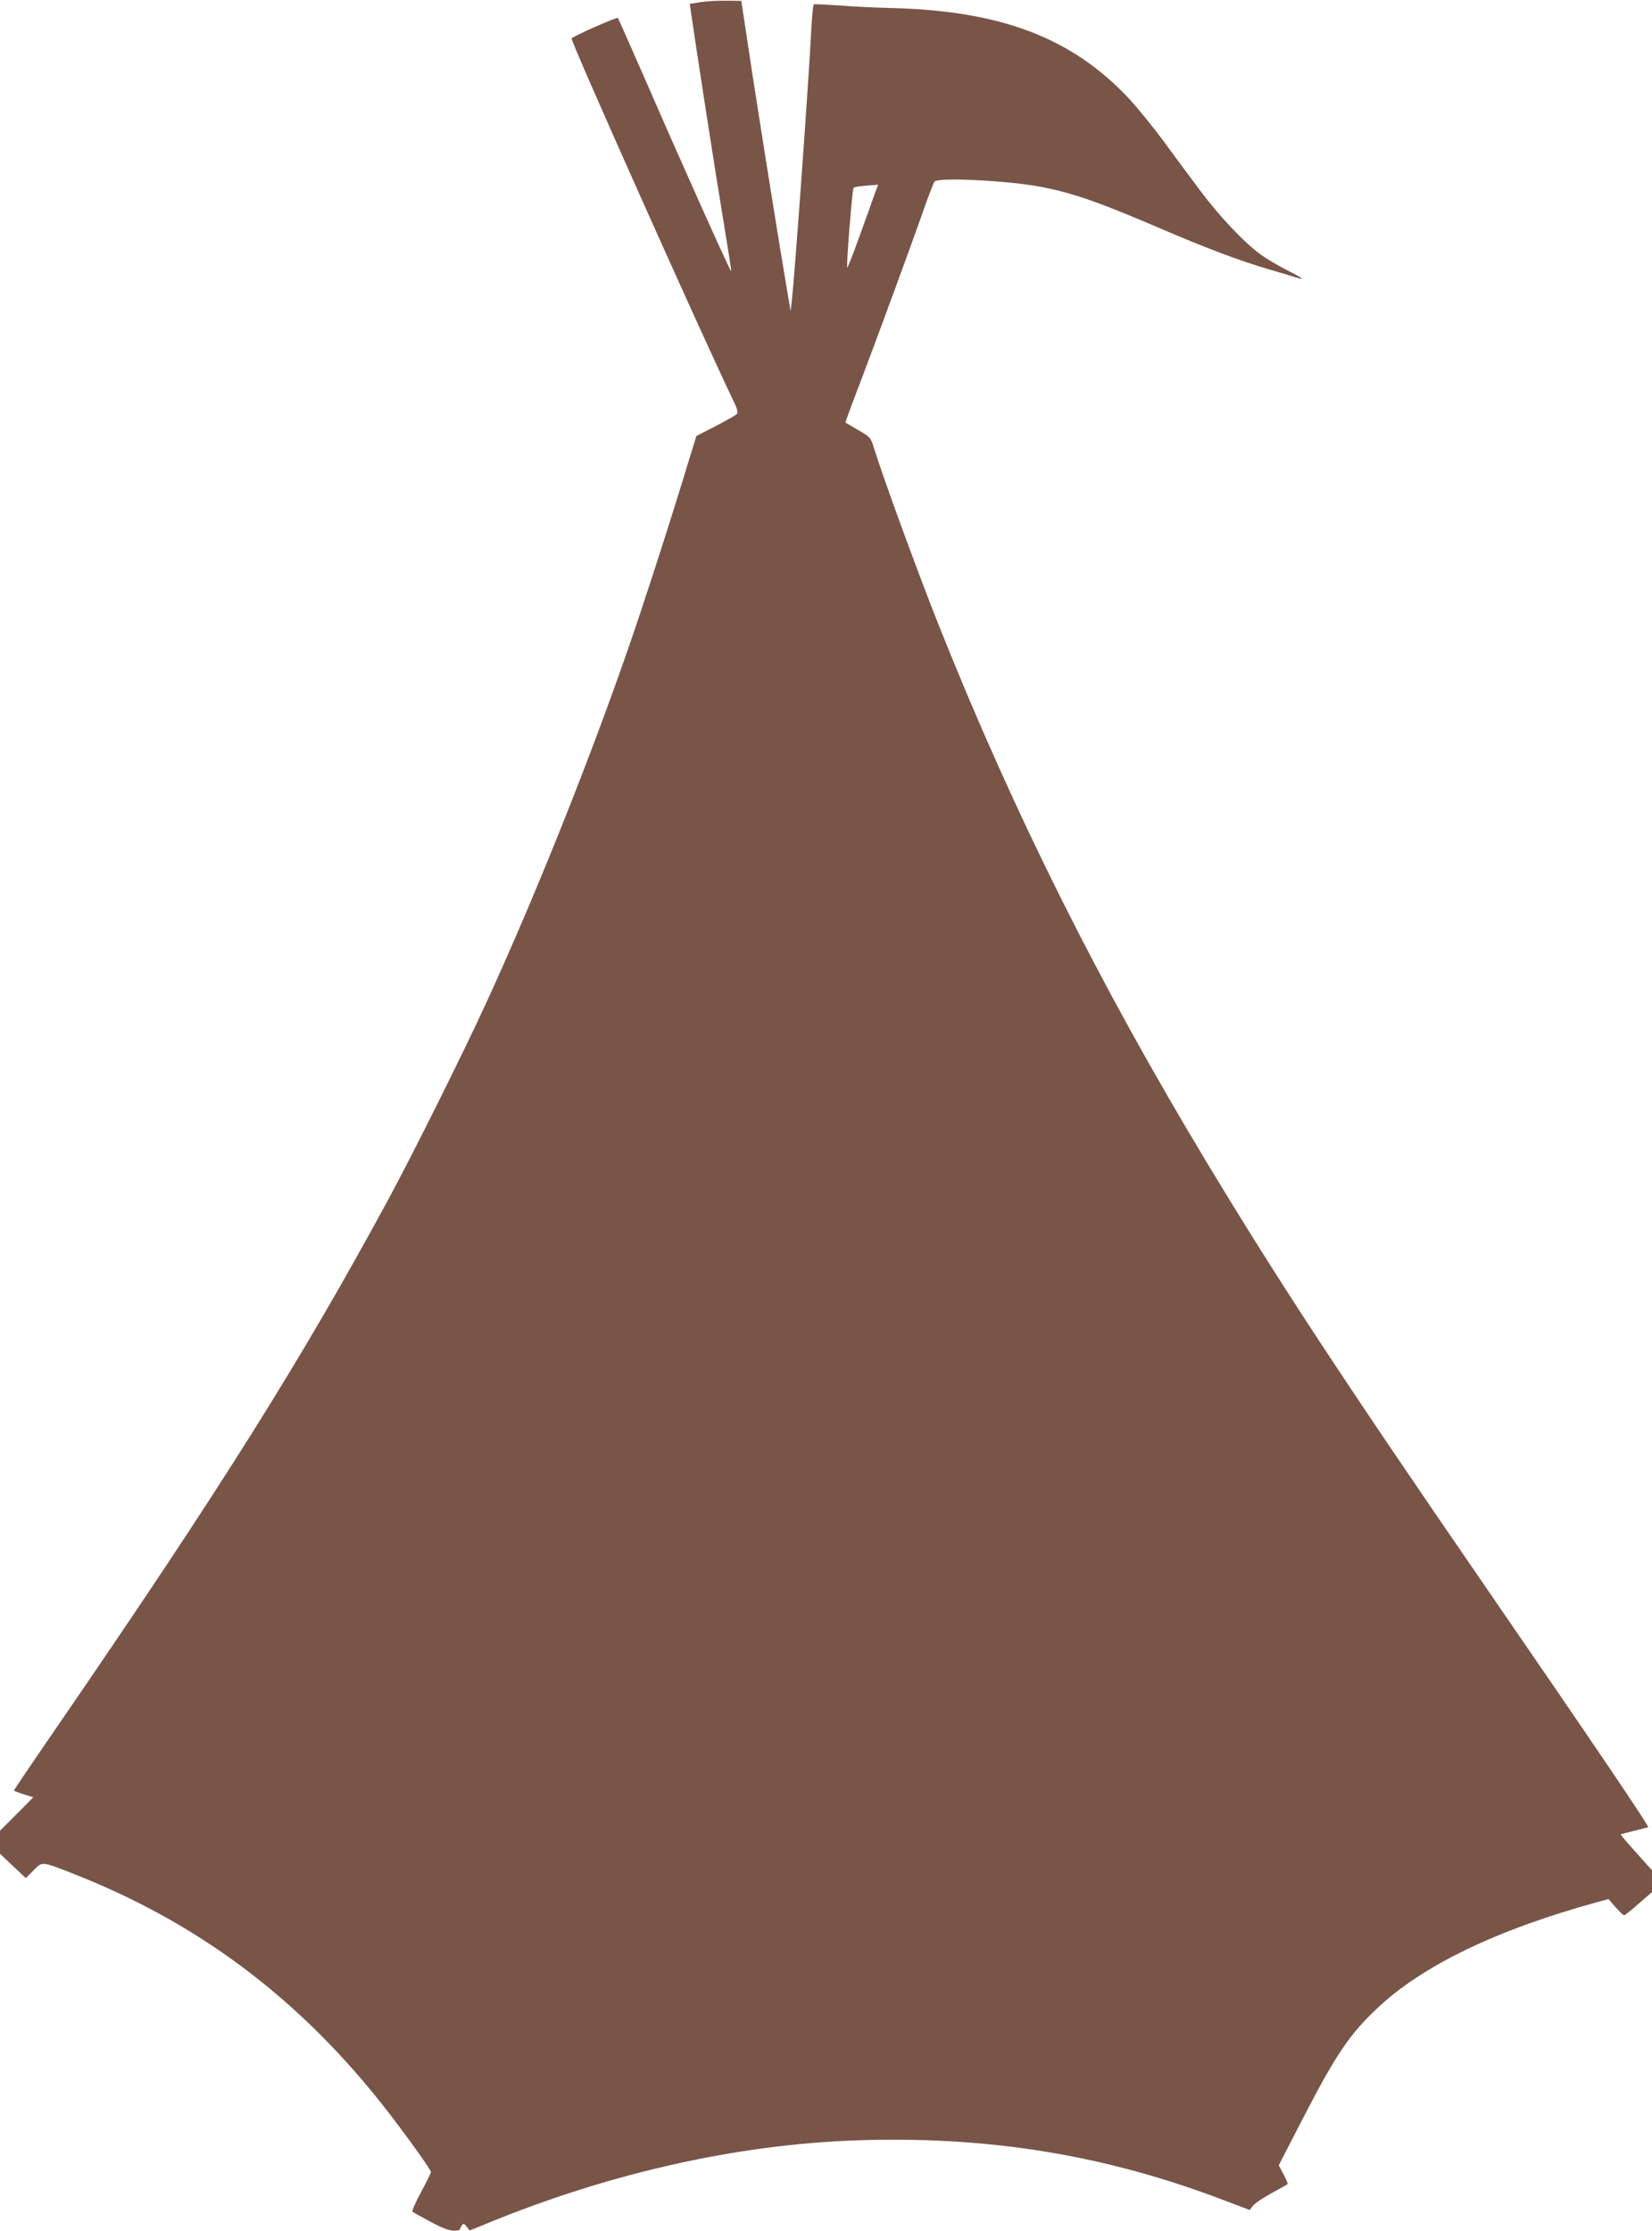 <?xml version="1.0" standalone="no"?>
<!DOCTYPE svg PUBLIC "-//W3C//DTD SVG 20010904//EN"
 "http://www.w3.org/TR/2001/REC-SVG-20010904/DTD/svg10.dtd">
<svg version="1.0" xmlns="http://www.w3.org/2000/svg"
 width="948pt" height="1280pt" viewBox="0 0 948 1280"
 preserveAspectRatio="xMidYMid meet">
<g transform="translate(0,1280) scale(0.1,-0.1)"
fill="#795548" stroke="none">
<path d="M4022 12788 l-64 -10 7 -47 c23 -165 144 -945 185 -1191 27 -162 48
-296 46 -297 -4 -5 -292 637 -487 1086 -88 200 -161 366 -163 368 -6 7 -266
-109 -266 -118 0 -29 735 -1675 924 -2069 29 -59 33 -77 23 -87 -6 -6 -61 -37
-122 -69 l-109 -56 -22 -72 c-12 -39 -37 -118 -54 -176 -54 -176 -147 -469
-235 -735 -229 -694 -578 -1580 -895 -2270 -127 -278 -426 -878 -563 -1130
-499 -921 -957 -1651 -1895 -3017 -139 -202 -252 -369 -252 -372 0 -2 25 -12
56 -22 l55 -17 -95 -96 -96 -96 0 -66 0 -66 74 -70 74 -70 44 44 c52 53 44 54
239 -23 695 -274 1262 -695 1743 -1295 122 -153 300 -398 299 -413 -1 -6 -26
-58 -57 -115 -31 -57 -53 -108 -49 -112 4 -4 51 -30 104 -58 65 -35 107 -51
132 -51 20 0 37 3 37 8 0 4 5 14 10 22 9 13 13 12 28 -7 l17 -22 135 55 c686
278 1405 438 2076 462 762 27 1435 -82 2122 -345 l143 -54 20 25 c10 13 59 46
107 72 48 26 89 49 91 51 3 2 -8 27 -23 56 l-28 52 139 270 c190 367 266 480
426 631 260 246 688 452 1265 610 l62 17 41 -47 c22 -25 45 -46 49 -46 5 0 43
30 84 67 l76 66 0 63 0 62 -91 102 c-50 55 -90 102 -88 104 2 2 38 11 79 21
41 10 76 19 78 20 7 6 -324 494 -937 1385 -822 1195 -1184 1747 -1596 2430
-617 1024 -1102 1993 -1527 3055 -118 294 -326 861 -384 1048 -17 56 -21 60
-89 99 -38 23 -71 42 -73 43 -2 2 34 99 79 216 99 260 297 799 369 1004 29 83
57 156 63 163 12 15 148 16 342 2 328 -25 478 -67 935 -263 284 -122 465 -190
640 -242 69 -20 138 -41 154 -46 60 -19 47 -8 -45 39 -52 26 -121 67 -154 91
-99 72 -244 227 -355 377 -58 78 -153 206 -211 285 -59 79 -144 183 -189 232
-329 351 -734 505 -1365 521 -93 2 -230 9 -304 15 -74 5 -137 8 -141 6 -4 -2
-10 -64 -14 -137 -15 -301 -95 -1412 -112 -1563 l-7 -60 -23 135 c-58 345
-140 861 -198 1235 l-62 410 -85 1 c-46 1 -113 -3 -147 -8z m994 -1110 c-12
-35 -51 -143 -86 -240 -35 -98 -66 -175 -68 -173 -7 6 29 449 36 457 7 6 48
12 114 16 l27 2 -23 -62z"/>
</g>
</svg>
